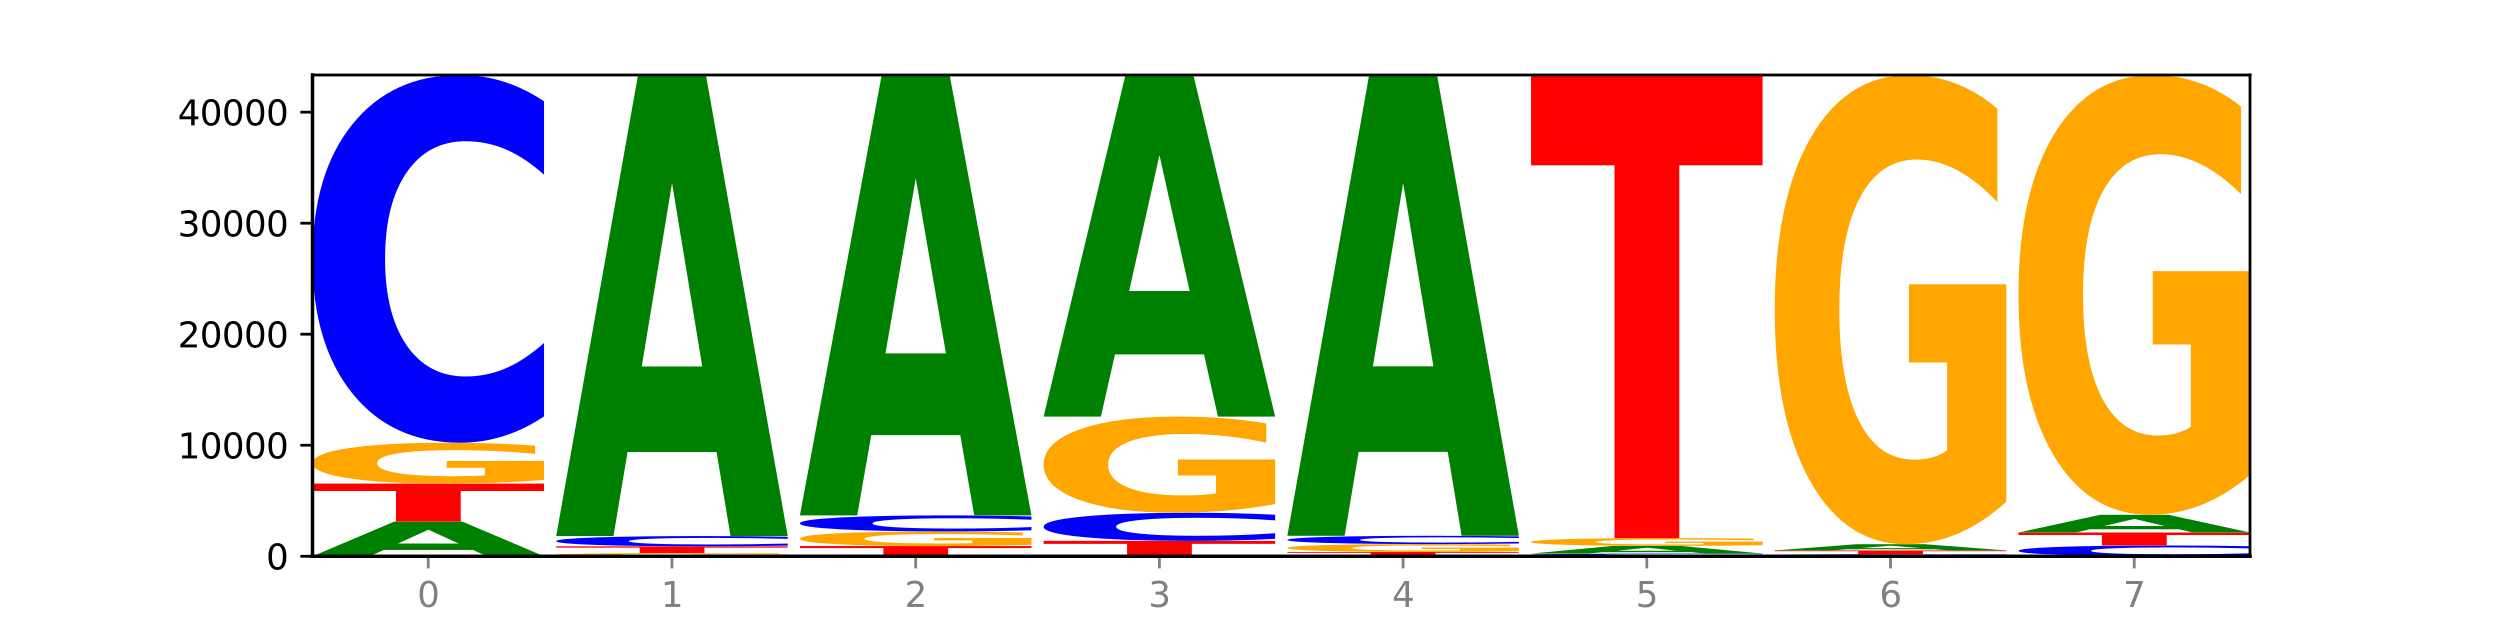 <?xml version="1.0" encoding="utf-8" standalone="no"?>
<!DOCTYPE svg PUBLIC "-//W3C//DTD SVG 1.1//EN"
  "http://www.w3.org/Graphics/SVG/1.1/DTD/svg11.dtd">
<svg xmlns:xlink="http://www.w3.org/1999/xlink" width="720pt" height="180pt" viewBox="0 0 720 180" xmlns="http://www.w3.org/2000/svg" version="1.1">
 <defs>
  <style type="text/css">*{stroke-linejoin: round; stroke-linecap: butt}</style>
 </defs>
 <g id="figure_1">
  <g id="patch_1">
   <path d="M 0 180 
L 720 180 
L 720 0 
L 0 0 
z
" style="fill: #ffffff"/>
  </g>
  <g id="axes_1">
   <g id="patch_2">
    <path d="M 90 160.2 
L 648 160.2 
L 648 21.6 
L 90 21.6 
z
" style="fill: #ffffff"/>
   </g>
   <g id="line2d_1">
    <path d="M 90 160.2 
L 648 160.2 
" clip-path="url(#p95c4642c16)" style="fill: none; stroke: #000000; stroke-width: 0.5; stroke-linecap: square"/>
   </g>
   <g id="patch_3">
    <path d="M 136.189 158.381 
L 110.545 158.381 
L 106.496 160.2 
L 90 160.2 
L 113.558 150.215 
L 133.121 150.215 
L 156.679 160.2 
L 140.197 160.2 
L 136.189 158.381 
z
M 114.635 156.528 
L 132.058 156.528 
L 123.36 152.556 
L 114.635 156.528 
z
" clip-path="url(#p95c4642c16)" style="fill: #008000"/>
   </g>
   <g id="patch_4">
    <path d="M 90 139.283 
L 156.679 139.283 
L 156.679 141.415 
L 132.69 141.415 
L 132.69 150.215 
L 114.036 150.215 
L 114.036 141.415 
L 90 141.415 
L 90 139.283 
z
" clip-path="url(#p95c4642c16)" style="fill: #ff0000"/>
   </g>
   <g id="patch_5">
    <path d="M 156.679 138.217 
Q 149.955 138.75 142.722 139.018 
Q 135.489 139.283 127.778 139.283 
Q 110.353 139.283 100.177 137.696 
Q 90 136.11 90 133.397 
Q 90 130.652 100.356 129.078 
Q 110.727 127.504 128.764 127.504 
Q 135.713 127.504 142.079 127.718 
Q 148.46 127.929 154.109 128.348 
L 154.109 130.696 
Q 148.281 130.158 142.513 129.893 
Q 136.744 129.625 130.946 129.625 
Q 120.216 129.625 114.403 130.604 
Q 108.59 131.579 108.59 133.397 
Q 108.59 135.197 114.194 136.18 
Q 119.798 137.161 130.109 137.161 
Q 132.919 137.161 135.325 137.105 
Q 137.731 137.047 139.643 136.925 
L 139.643 134.72 
L 128.66 134.72 
L 128.66 132.757 
L 156.679 132.757 
L 156.679 138.217 
z
" clip-path="url(#p95c4642c16)" style="fill: #ffa600"/>
   </g>
   <g id="patch_6">
    <path d="M 156.679 119.912 
Q 151.102 123.675 145.07 125.578 
Q 139.039 127.504 132.47 127.504 
Q 112.882 127.504 101.441 113.24 
Q 90 98.977 90 74.585 
Q 90 50.105 101.441 35.863 
Q 112.882 21.6 132.47 21.6 
Q 139.039 21.6 145.07 23.525 
Q 151.102 25.428 156.679 29.191 
L 156.679 50.302 
Q 151.051 45.314 145.591 42.995 
Q 140.131 40.676 134.1 40.676 
Q 123.281 40.676 117.082 49.711 
Q 110.899 58.724 110.899 74.585 
Q 110.899 90.379 117.082 99.414 
Q 123.281 108.427 134.1 108.427 
Q 140.131 108.427 145.591 106.108 
Q 151.051 103.768 156.679 98.78 
L 156.679 119.912 
z
" clip-path="url(#p95c4642c16)" style="fill: #0000ff"/>
   </g>
   <g id="patch_7">
    <path d="M 226.868 160.117 
Q 220.143 160.158 212.91 160.179 
Q 205.678 160.2 197.967 160.2 
Q 180.542 160.2 170.365 160.076 
Q 160.189 159.953 160.189 159.741 
Q 160.189 159.528 170.545 159.405 
Q 180.916 159.282 198.953 159.282 
Q 205.902 159.282 212.268 159.299 
Q 218.649 159.316 224.298 159.348 
L 224.298 159.531 
Q 218.47 159.489 212.701 159.468 
Q 206.933 159.448 201.135 159.448 
Q 190.405 159.448 184.592 159.524 
Q 178.779 159.6 178.779 159.741 
Q 178.779 159.882 184.383 159.958 
Q 189.987 160.035 200.298 160.035 
Q 203.107 160.035 205.513 160.03 
Q 207.919 160.026 209.832 160.016 
L 209.832 159.845 
L 198.848 159.845 
L 198.848 159.692 
L 226.868 159.692 
L 226.868 160.117 
z
" clip-path="url(#p95c4642c16)" style="fill: #ffa600"/>
   </g>
   <g id="patch_8">
    <path d="M 160.189 157.345 
L 226.868 157.345 
L 226.868 157.723 
L 202.879 157.723 
L 202.879 159.282 
L 184.224 159.282 
L 184.224 157.723 
L 160.189 157.723 
L 160.189 157.345 
z
" clip-path="url(#p95c4642c16)" style="fill: #ff0000"/>
   </g>
   <g id="patch_9">
    <path d="M 226.868 157.133 
Q 221.29 157.238 215.259 157.291 
Q 209.228 157.345 202.659 157.345 
Q 183.07 157.345 171.629 156.946 
Q 160.189 156.547 160.189 155.865 
Q 160.189 155.181 171.629 154.783 
Q 183.07 154.384 202.659 154.384 
Q 209.228 154.384 215.259 154.438 
Q 221.29 154.491 226.868 154.596 
L 226.868 155.186 
Q 221.24 155.047 215.78 154.982 
Q 210.32 154.917 204.289 154.917 
Q 193.47 154.917 187.27 155.17 
Q 181.088 155.422 181.088 155.865 
Q 181.088 156.307 187.27 156.559 
Q 193.47 156.811 204.289 156.811 
Q 210.32 156.811 215.78 156.747 
Q 221.24 156.681 226.868 156.542 
L 226.868 157.133 
z
" clip-path="url(#p95c4642c16)" style="fill: #0000ff"/>
   </g>
   <g id="patch_10">
    <path d="M 206.377 130.195 
L 180.734 130.195 
L 176.685 154.384 
L 160.189 154.384 
L 183.747 21.6 
L 203.31 21.6 
L 226.868 154.384 
L 210.386 154.384 
L 206.377 130.195 
z
M 184.824 105.55 
L 202.247 105.55 
L 193.549 52.733 
L 184.824 105.55 
z
" clip-path="url(#p95c4642c16)" style="fill: #008000"/>
   </g>
   <g id="patch_11">
    <path d="M 230.377 157.274 
L 297.057 157.274 
L 297.057 157.845 
L 273.068 157.845 
L 273.068 160.2 
L 254.413 160.2 
L 254.413 157.845 
L 230.377 157.845 
L 230.377 157.274 
z
" clip-path="url(#p95c4642c16)" style="fill: #ff0000"/>
   </g>
   <g id="patch_12">
    <path d="M 297.057 156.893 
Q 290.332 157.083 283.099 157.179 
Q 275.866 157.274 268.155 157.274 
Q 250.731 157.274 240.554 156.706 
Q 230.377 156.138 230.377 155.165 
Q 230.377 154.182 240.733 153.618 
Q 251.104 153.054 269.142 153.054 
Q 276.09 153.054 282.457 153.131 
Q 288.838 153.206 294.486 153.356 
L 294.486 154.198 
Q 288.658 154.005 282.89 153.91 
Q 277.122 153.814 271.323 153.814 
Q 260.594 153.814 254.781 154.165 
Q 248.967 154.514 248.967 155.165 
Q 248.967 155.811 254.571 156.163 
Q 260.175 156.514 270.487 156.514 
Q 273.296 156.514 275.702 156.494 
Q 278.108 156.473 280.021 156.43 
L 280.021 155.64 
L 269.037 155.64 
L 269.037 154.936 
L 297.057 154.936 
L 297.057 156.893 
z
" clip-path="url(#p95c4642c16)" style="fill: #ffa600"/>
   </g>
   <g id="patch_13">
    <path d="M 297.057 152.722 
Q 291.479 152.887 285.448 152.97 
Q 279.417 153.054 272.848 153.054 
Q 253.259 153.054 241.818 152.431 
Q 230.377 151.808 230.377 150.742 
Q 230.377 149.673 241.818 149.05 
Q 253.259 148.427 272.848 148.427 
Q 279.417 148.427 285.448 148.511 
Q 291.479 148.594 297.057 148.759 
L 297.057 149.681 
Q 291.429 149.463 285.969 149.362 
Q 280.509 149.261 274.477 149.261 
Q 263.658 149.261 257.459 149.655 
Q 251.277 150.049 251.277 150.742 
Q 251.277 151.432 257.459 151.827 
Q 263.658 152.22 274.477 152.22 
Q 280.509 152.22 285.969 152.119 
Q 291.429 152.017 297.057 151.799 
L 297.057 152.722 
z
" clip-path="url(#p95c4642c16)" style="fill: #0000ff"/>
   </g>
   <g id="patch_14">
    <path d="M 276.566 125.323 
L 250.922 125.323 
L 246.873 148.427 
L 230.377 148.427 
L 253.935 21.6 
L 273.499 21.6 
L 297.057 148.427 
L 280.574 148.427 
L 276.566 125.323 
z
M 255.012 101.784 
L 272.435 101.784 
L 263.737 51.336 
L 255.012 101.784 
z
" clip-path="url(#p95c4642c16)" style="fill: #008000"/>
   </g>
   <g id="patch_15">
    <path d="M 300.566 155.772 
L 367.245 155.772 
L 367.245 156.635 
L 343.256 156.635 
L 343.256 160.2 
L 324.602 160.2 
L 324.602 156.635 
L 300.566 156.635 
L 300.566 155.772 
z
" clip-path="url(#p95c4642c16)" style="fill: #ff0000"/>
   </g>
   <g id="patch_16">
    <path d="M 367.245 155.19 
Q 361.668 155.479 355.636 155.624 
Q 349.605 155.772 343.036 155.772 
Q 323.448 155.772 312.007 154.68 
Q 300.566 153.587 300.566 151.72 
Q 300.566 149.846 312.007 148.755 
Q 323.448 147.663 343.036 147.663 
Q 349.605 147.663 355.636 147.81 
Q 361.668 147.956 367.245 148.244 
L 367.245 149.861 
Q 361.617 149.479 356.157 149.301 
Q 350.697 149.124 344.666 149.124 
Q 333.847 149.124 327.648 149.815 
Q 321.465 150.506 321.465 151.72 
Q 321.465 152.929 327.648 153.621 
Q 333.847 154.311 344.666 154.311 
Q 350.697 154.311 356.157 154.134 
Q 361.617 153.954 367.245 153.572 
L 367.245 155.19 
z
" clip-path="url(#p95c4642c16)" style="fill: #0000ff"/>
   </g>
   <g id="patch_17">
    <path d="M 367.245 145.158 
Q 360.521 146.411 353.288 147.04 
Q 346.055 147.663 338.344 147.663 
Q 320.919 147.663 310.743 143.935 
Q 300.566 140.206 300.566 133.83 
Q 300.566 127.38 310.922 123.68 
Q 321.293 119.98 339.33 119.98 
Q 346.279 119.98 352.645 120.483 
Q 359.026 120.981 364.675 121.964 
L 364.675 127.483 
Q 358.847 126.219 353.079 125.596 
Q 347.31 124.967 341.512 124.967 
Q 330.782 124.967 324.969 127.265 
Q 319.156 129.559 319.156 133.83 
Q 319.156 138.062 324.76 140.372 
Q 330.364 142.677 340.675 142.677 
Q 343.485 142.677 345.891 142.545 
Q 348.297 142.408 350.209 142.122 
L 350.209 136.941 
L 339.226 136.941 
L 339.226 132.326 
L 367.245 132.326 
L 367.245 145.158 
z
" clip-path="url(#p95c4642c16)" style="fill: #ffa600"/>
   </g>
   <g id="patch_18">
    <path d="M 346.755 102.058 
L 321.111 102.058 
L 317.062 119.98 
L 300.566 119.98 
L 324.124 21.6 
L 343.687 21.6 
L 367.245 119.98 
L 350.763 119.98 
L 346.755 102.058 
z
M 325.201 83.799 
L 342.624 83.799 
L 333.926 44.666 
L 325.201 83.799 
z
" clip-path="url(#p95c4642c16)" style="fill: #008000"/>
   </g>
   <g id="patch_19">
    <path d="M 370.755 158.972 
L 437.434 158.972 
L 437.434 159.212 
L 413.445 159.212 
L 413.445 160.2 
L 394.79 160.2 
L 394.79 159.212 
L 370.755 159.212 
L 370.755 158.972 
z
" clip-path="url(#p95c4642c16)" style="fill: #ff0000"/>
   </g>
   <g id="patch_20">
    <path d="M 437.434 158.766 
Q 430.709 158.869 423.476 158.921 
Q 416.244 158.972 408.533 158.972 
Q 391.108 158.972 380.931 158.666 
Q 370.755 158.359 370.755 157.835 
Q 370.755 157.304 381.111 157 
Q 391.482 156.696 409.519 156.696 
Q 416.468 156.696 422.834 156.737 
Q 429.215 156.778 434.864 156.859 
L 434.864 157.313 
Q 429.036 157.209 423.267 157.157 
Q 417.499 157.106 411.701 157.106 
Q 400.971 157.106 395.158 157.295 
Q 389.345 157.483 389.345 157.835 
Q 389.345 158.183 394.949 158.373 
Q 400.553 158.562 410.864 158.562 
Q 413.673 158.562 416.079 158.551 
Q 418.485 158.54 420.398 158.517 
L 420.398 158.09 
L 409.414 158.09 
L 409.414 157.711 
L 437.434 157.711 
L 437.434 158.766 
z
" clip-path="url(#p95c4642c16)" style="fill: #ffa600"/>
   </g>
   <g id="patch_21">
    <path d="M 437.434 156.525 
Q 431.856 156.609 425.825 156.652 
Q 419.794 156.696 413.225 156.696 
Q 393.636 156.696 382.196 156.374 
Q 370.755 156.053 370.755 155.504 
Q 370.755 154.952 382.196 154.632 
Q 393.636 154.31 413.225 154.31 
Q 419.794 154.31 425.825 154.354 
Q 431.856 154.397 437.434 154.481 
L 437.434 154.957 
Q 431.806 154.845 426.346 154.792 
Q 420.886 154.74 414.855 154.74 
Q 404.036 154.74 397.836 154.944 
Q 391.654 155.147 391.654 155.504 
Q 391.654 155.86 397.836 156.063 
Q 404.036 156.266 414.855 156.266 
Q 420.886 156.266 426.346 156.214 
Q 431.806 156.161 437.434 156.049 
L 437.434 156.525 
z
" clip-path="url(#p95c4642c16)" style="fill: #0000ff"/>
   </g>
   <g id="patch_22">
    <path d="M 416.943 130.135 
L 391.3 130.135 
L 387.251 154.31 
L 370.755 154.31 
L 394.313 21.6 
L 413.876 21.6 
L 437.434 154.31 
L 420.952 154.31 
L 416.943 130.135 
z
M 395.39 105.504 
L 412.813 105.504 
L 404.115 52.716 
L 395.39 105.504 
z
" clip-path="url(#p95c4642c16)" style="fill: #008000"/>
   </g>
   <g id="patch_23">
    <path d="M 507.623 160.145 
Q 502.045 160.172 496.014 160.186 
Q 489.983 160.2 483.414 160.2 
Q 463.825 160.2 452.384 160.096 
Q 440.943 159.992 440.943 159.815 
Q 440.943 159.637 452.384 159.533 
Q 463.825 159.429 483.414 159.429 
Q 489.983 159.429 496.014 159.443 
Q 502.045 159.457 507.623 159.485 
L 507.623 159.638 
Q 501.995 159.602 496.535 159.585 
Q 491.075 159.568 485.043 159.568 
Q 474.224 159.568 468.025 159.634 
Q 461.843 159.7 461.843 159.815 
Q 461.843 159.93 468.025 159.996 
Q 474.224 160.061 485.043 160.061 
Q 491.075 160.061 496.535 160.044 
Q 501.995 160.027 507.623 159.991 
L 507.623 160.145 
z
" clip-path="url(#p95c4642c16)" style="fill: #0000ff"/>
   </g>
   <g id="patch_24">
    <path d="M 487.132 159.028 
L 461.488 159.028 
L 457.439 159.429 
L 440.943 159.429 
L 464.501 157.226 
L 484.065 157.226 
L 507.623 159.429 
L 491.14 159.429 
L 487.132 159.028 
z
M 465.578 158.619 
L 483.001 158.619 
L 474.303 157.743 
L 465.578 158.619 
z
" clip-path="url(#p95c4642c16)" style="fill: #008000"/>
   </g>
   <g id="patch_25">
    <path d="M 507.623 157.022 
Q 500.898 157.124 493.665 157.175 
Q 486.432 157.226 478.721 157.226 
Q 461.297 157.226 451.12 156.922 
Q 440.943 156.617 440.943 156.095 
Q 440.943 155.568 451.299 155.265 
Q 461.67 154.963 479.708 154.963 
Q 486.656 154.963 493.023 155.004 
Q 499.404 155.045 505.052 155.125 
L 505.052 155.576 
Q 499.224 155.473 493.456 155.422 
Q 487.688 155.37 481.889 155.37 
Q 471.16 155.37 465.347 155.558 
Q 459.533 155.746 459.533 156.095 
Q 459.533 156.441 465.137 156.63 
Q 470.741 156.819 481.053 156.819 
Q 483.862 156.819 486.268 156.808 
Q 488.674 156.797 490.587 156.773 
L 490.587 156.35 
L 479.603 156.35 
L 479.603 155.972 
L 507.623 155.972 
L 507.623 157.022 
z
" clip-path="url(#p95c4642c16)" style="fill: #ffa600"/>
   </g>
   <g id="patch_26">
    <path d="M 440.943 21.6 
L 507.623 21.6 
L 507.623 47.609 
L 483.634 47.609 
L 483.634 154.963 
L 464.979 154.963 
L 464.979 47.609 
L 440.943 47.609 
L 440.943 21.6 
z
" clip-path="url(#p95c4642c16)" style="fill: #ff0000"/>
   </g>
   <g id="patch_27">
    <path d="M 577.811 160.162 
Q 572.234 160.181 566.203 160.19 
Q 560.171 160.2 553.603 160.2 
Q 534.014 160.2 522.573 160.129 
Q 511.132 160.058 511.132 159.936 
Q 511.132 159.814 522.573 159.743 
Q 534.014 159.672 553.603 159.672 
Q 560.171 159.672 566.203 159.682 
Q 572.234 159.692 577.811 159.71 
L 577.811 159.815 
Q 572.183 159.791 566.723 159.779 
Q 561.263 159.767 555.232 159.767 
Q 544.413 159.767 538.214 159.812 
Q 532.031 159.857 532.031 159.936 
Q 532.031 160.015 538.214 160.06 
Q 544.413 160.105 555.232 160.105 
Q 561.263 160.105 566.723 160.093 
Q 572.183 160.082 577.811 160.057 
L 577.811 160.162 
z
" clip-path="url(#p95c4642c16)" style="fill: #0000ff"/>
   </g>
   <g id="patch_28">
    <path d="M 511.132 158.525 
L 577.811 158.525 
L 577.811 158.748 
L 553.822 158.748 
L 553.822 159.672 
L 535.168 159.672 
L 535.168 158.748 
L 511.132 158.748 
L 511.132 158.525 
z
" clip-path="url(#p95c4642c16)" style="fill: #ff0000"/>
   </g>
   <g id="patch_29">
    <path d="M 557.321 158.198 
L 531.677 158.198 
L 527.628 158.525 
L 511.132 158.525 
L 534.69 156.731 
L 554.253 156.731 
L 577.811 158.525 
L 561.329 158.525 
L 557.321 158.198 
z
M 535.767 157.865 
L 553.19 157.865 
L 544.492 157.151 
L 535.767 157.865 
z
" clip-path="url(#p95c4642c16)" style="fill: #008000"/>
   </g>
   <g id="patch_30">
    <path d="M 577.811 144.505 
Q 571.087 150.618 563.854 153.688 
Q 556.621 156.731 548.91 156.731 
Q 531.486 156.731 521.309 138.531 
Q 511.132 120.331 511.132 89.207 
Q 511.132 57.72 521.488 39.66 
Q 531.859 21.6 549.896 21.6 
Q 556.845 21.6 563.211 24.056 
Q 569.592 26.485 575.241 31.286 
L 575.241 58.223 
Q 569.413 52.054 563.645 49.011 
Q 557.876 45.941 552.078 45.941 
Q 541.348 45.941 535.535 57.162 
Q 529.722 68.356 529.722 89.207 
Q 529.722 109.864 535.326 121.141 
Q 540.93 132.39 551.241 132.39 
Q 554.051 132.39 556.457 131.748 
Q 558.863 131.078 560.775 129.682 
L 560.775 104.392 
L 549.792 104.392 
L 549.792 81.866 
L 577.811 81.866 
L 577.811 144.505 
z
" clip-path="url(#p95c4642c16)" style="fill: #ffa600"/>
   </g>
   <g id="patch_31">
    <path d="M 648 159.977 
Q 642.422 160.088 636.391 160.144 
Q 630.36 160.2 623.791 160.2 
Q 604.202 160.2 592.762 159.782 
Q 581.321 159.364 581.321 158.649 
Q 581.321 157.931 592.762 157.513 
Q 604.202 157.095 623.791 157.095 
Q 630.36 157.095 636.391 157.152 
Q 642.422 157.208 648 157.318 
L 648 157.937 
Q 642.372 157.791 636.912 157.723 
Q 631.452 157.655 625.421 157.655 
Q 614.602 157.655 608.402 157.919 
Q 602.22 158.184 602.22 158.649 
Q 602.22 159.112 608.402 159.377 
Q 614.602 159.641 625.421 159.641 
Q 631.452 159.641 636.912 159.573 
Q 642.372 159.504 648 159.358 
L 648 159.977 
z
" clip-path="url(#p95c4642c16)" style="fill: #0000ff"/>
   </g>
   <g id="patch_32">
    <path d="M 581.321 153.361 
L 648 153.361 
L 648 154.089 
L 624.011 154.089 
L 624.011 157.095 
L 605.356 157.095 
L 605.356 154.089 
L 581.321 154.089 
L 581.321 153.361 
z
" clip-path="url(#p95c4642c16)" style="fill: #ff0000"/>
   </g>
   <g id="patch_33">
    <path d="M 627.51 152.431 
L 601.866 152.431 
L 597.817 153.361 
L 581.321 153.361 
L 604.879 148.255 
L 624.442 148.255 
L 648 153.361 
L 631.518 153.361 
L 627.51 152.431 
z
M 605.956 151.483 
L 623.379 151.483 
L 614.681 149.452 
L 605.956 151.483 
z
" clip-path="url(#p95c4642c16)" style="fill: #008000"/>
   </g>
   <g id="patch_34">
    <path d="M 648 136.795 
Q 641.275 142.525 634.042 145.403 
Q 626.81 148.255 619.099 148.255 
Q 601.674 148.255 591.497 131.196 
Q 581.321 114.138 581.321 84.967 
Q 581.321 55.455 591.677 38.527 
Q 602.048 21.6 620.085 21.6 
Q 627.034 21.6 633.4 23.902 
Q 639.781 26.179 645.43 30.679 
L 645.43 55.926 
Q 639.602 50.144 633.833 47.292 
Q 628.065 44.414 622.267 44.414 
Q 611.537 44.414 605.724 54.932 
Q 599.911 65.423 599.911 84.967 
Q 599.911 104.327 605.515 114.897 
Q 611.119 125.441 621.43 125.441 
Q 624.239 125.441 626.645 124.839 
Q 629.051 124.211 630.964 122.903 
L 630.964 99.199 
L 619.98 99.199 
L 619.98 78.086 
L 648 78.086 
L 648 136.795 
z
" clip-path="url(#p95c4642c16)" style="fill: #ffa600"/>
   </g>
   <g id="matplotlib.axis_1">
    <g id="xtick_1">
     <g id="line2d_2">
      <defs>
       <path id="m2d8f022fcc" d="M 0 0 
L 0 3.5 
" style="stroke: #808080; stroke-width: 0.8"/>
      </defs>
      <g>
       <use xlink:href="#m2d8f022fcc" x="123.34" y="160.2" style="fill: #808080; stroke: #808080; stroke-width: 0.8"/>
      </g>
     </g>
     <g id="text_1">
      <!-- 0 -->
      <g style="fill: #808080" transform="translate(120.158 174.798) scale(0.1 -0.1)">
       <defs>
        <path id="DejaVuSans-30" d="M 2034 4250 
Q 1547 4250 1301 3770 
Q 1056 3291 1056 2328 
Q 1056 1369 1301 889 
Q 1547 409 2034 409 
Q 2525 409 2770 889 
Q 3016 1369 3016 2328 
Q 3016 3291 2770 3770 
Q 2525 4250 2034 4250 
z
M 2034 4750 
Q 2819 4750 3233 4129 
Q 3647 3509 3647 2328 
Q 3647 1150 3233 529 
Q 2819 -91 2034 -91 
Q 1250 -91 836 529 
Q 422 1150 422 2328 
Q 422 3509 836 4129 
Q 1250 4750 2034 4750 
z
" transform="scale(0.016)"/>
       </defs>
       <use xlink:href="#DejaVuSans-30"/>
      </g>
     </g>
    </g>
    <g id="xtick_2">
     <g id="line2d_3">
      <g>
       <use xlink:href="#m2d8f022fcc" x="193.528" y="160.2" style="fill: #808080; stroke: #808080; stroke-width: 0.8"/>
      </g>
     </g>
     <g id="text_2">
      <!-- 1 -->
      <g style="fill: #808080" transform="translate(190.347 174.798) scale(0.1 -0.1)">
       <defs>
        <path id="DejaVuSans-31" d="M 794 531 
L 1825 531 
L 1825 4091 
L 703 3866 
L 703 4441 
L 1819 4666 
L 2450 4666 
L 2450 531 
L 3481 531 
L 3481 0 
L 794 0 
L 794 531 
z
" transform="scale(0.016)"/>
       </defs>
       <use xlink:href="#DejaVuSans-31"/>
      </g>
     </g>
    </g>
    <g id="xtick_3">
     <g id="line2d_4">
      <g>
       <use xlink:href="#m2d8f022fcc" x="263.717" y="160.2" style="fill: #808080; stroke: #808080; stroke-width: 0.8"/>
      </g>
     </g>
     <g id="text_3">
      <!-- 2 -->
      <g style="fill: #808080" transform="translate(260.536 174.798) scale(0.1 -0.1)">
       <defs>
        <path id="DejaVuSans-32" d="M 1228 531 
L 3431 531 
L 3431 0 
L 469 0 
L 469 531 
Q 828 903 1448 1529 
Q 2069 2156 2228 2338 
Q 2531 2678 2651 2914 
Q 2772 3150 2772 3378 
Q 2772 3750 2511 3984 
Q 2250 4219 1831 4219 
Q 1534 4219 1204 4116 
Q 875 4013 500 3803 
L 500 4441 
Q 881 4594 1212 4672 
Q 1544 4750 1819 4750 
Q 2544 4750 2975 4387 
Q 3406 4025 3406 3419 
Q 3406 3131 3298 2873 
Q 3191 2616 2906 2266 
Q 2828 2175 2409 1742 
Q 1991 1309 1228 531 
z
" transform="scale(0.016)"/>
       </defs>
       <use xlink:href="#DejaVuSans-32"/>
      </g>
     </g>
    </g>
    <g id="xtick_4">
     <g id="line2d_5">
      <g>
       <use xlink:href="#m2d8f022fcc" x="333.906" y="160.2" style="fill: #808080; stroke: #808080; stroke-width: 0.8"/>
      </g>
     </g>
     <g id="text_4">
      <!-- 3 -->
      <g style="fill: #808080" transform="translate(330.724 174.798) scale(0.1 -0.1)">
       <defs>
        <path id="DejaVuSans-33" d="M 2597 2516 
Q 3050 2419 3304 2112 
Q 3559 1806 3559 1356 
Q 3559 666 3084 287 
Q 2609 -91 1734 -91 
Q 1441 -91 1130 -33 
Q 819 25 488 141 
L 488 750 
Q 750 597 1062 519 
Q 1375 441 1716 441 
Q 2309 441 2620 675 
Q 2931 909 2931 1356 
Q 2931 1769 2642 2001 
Q 2353 2234 1838 2234 
L 1294 2234 
L 1294 2753 
L 1863 2753 
Q 2328 2753 2575 2939 
Q 2822 3125 2822 3475 
Q 2822 3834 2567 4026 
Q 2313 4219 1838 4219 
Q 1578 4219 1281 4162 
Q 984 4106 628 3988 
L 628 4550 
Q 988 4650 1302 4700 
Q 1616 4750 1894 4750 
Q 2613 4750 3031 4423 
Q 3450 4097 3450 3541 
Q 3450 3153 3228 2886 
Q 3006 2619 2597 2516 
z
" transform="scale(0.016)"/>
       </defs>
       <use xlink:href="#DejaVuSans-33"/>
      </g>
     </g>
    </g>
    <g id="xtick_5">
     <g id="line2d_6">
      <g>
       <use xlink:href="#m2d8f022fcc" x="404.094" y="160.2" style="fill: #808080; stroke: #808080; stroke-width: 0.8"/>
      </g>
     </g>
     <g id="text_5">
      <!-- 4 -->
      <g style="fill: #808080" transform="translate(400.913 174.798) scale(0.1 -0.1)">
       <defs>
        <path id="DejaVuSans-34" d="M 2419 4116 
L 825 1625 
L 2419 1625 
L 2419 4116 
z
M 2253 4666 
L 3047 4666 
L 3047 1625 
L 3713 1625 
L 3713 1100 
L 3047 1100 
L 3047 0 
L 2419 0 
L 2419 1100 
L 313 1100 
L 313 1709 
L 2253 4666 
z
" transform="scale(0.016)"/>
       </defs>
       <use xlink:href="#DejaVuSans-34"/>
      </g>
     </g>
    </g>
    <g id="xtick_6">
     <g id="line2d_7">
      <g>
       <use xlink:href="#m2d8f022fcc" x="474.283" y="160.2" style="fill: #808080; stroke: #808080; stroke-width: 0.8"/>
      </g>
     </g>
     <g id="text_6">
      <!-- 5 -->
      <g style="fill: #808080" transform="translate(471.102 174.798) scale(0.1 -0.1)">
       <defs>
        <path id="DejaVuSans-35" d="M 691 4666 
L 3169 4666 
L 3169 4134 
L 1269 4134 
L 1269 2991 
Q 1406 3038 1543 3061 
Q 1681 3084 1819 3084 
Q 2600 3084 3056 2656 
Q 3513 2228 3513 1497 
Q 3513 744 3044 326 
Q 2575 -91 1722 -91 
Q 1428 -91 1123 -41 
Q 819 9 494 109 
L 494 744 
Q 775 591 1075 516 
Q 1375 441 1709 441 
Q 2250 441 2565 725 
Q 2881 1009 2881 1497 
Q 2881 1984 2565 2268 
Q 2250 2553 1709 2553 
Q 1456 2553 1204 2497 
Q 953 2441 691 2322 
L 691 4666 
z
" transform="scale(0.016)"/>
       </defs>
       <use xlink:href="#DejaVuSans-35"/>
      </g>
     </g>
    </g>
    <g id="xtick_7">
     <g id="line2d_8">
      <g>
       <use xlink:href="#m2d8f022fcc" x="544.472" y="160.2" style="fill: #808080; stroke: #808080; stroke-width: 0.8"/>
      </g>
     </g>
     <g id="text_7">
      <!-- 6 -->
      <g style="fill: #808080" transform="translate(541.29 174.798) scale(0.1 -0.1)">
       <defs>
        <path id="DejaVuSans-36" d="M 2113 2584 
Q 1688 2584 1439 2293 
Q 1191 2003 1191 1497 
Q 1191 994 1439 701 
Q 1688 409 2113 409 
Q 2538 409 2786 701 
Q 3034 994 3034 1497 
Q 3034 2003 2786 2293 
Q 2538 2584 2113 2584 
z
M 3366 4563 
L 3366 3988 
Q 3128 4100 2886 4159 
Q 2644 4219 2406 4219 
Q 1781 4219 1451 3797 
Q 1122 3375 1075 2522 
Q 1259 2794 1537 2939 
Q 1816 3084 2150 3084 
Q 2853 3084 3261 2657 
Q 3669 2231 3669 1497 
Q 3669 778 3244 343 
Q 2819 -91 2113 -91 
Q 1303 -91 875 529 
Q 447 1150 447 2328 
Q 447 3434 972 4092 
Q 1497 4750 2381 4750 
Q 2619 4750 2861 4703 
Q 3103 4656 3366 4563 
z
" transform="scale(0.016)"/>
       </defs>
       <use xlink:href="#DejaVuSans-36"/>
      </g>
     </g>
    </g>
    <g id="xtick_8">
     <g id="line2d_9">
      <g>
       <use xlink:href="#m2d8f022fcc" x="614.66" y="160.2" style="fill: #808080; stroke: #808080; stroke-width: 0.8"/>
      </g>
     </g>
     <g id="text_8">
      <!-- 7 -->
      <g style="fill: #808080" transform="translate(611.479 174.798) scale(0.1 -0.1)">
       <defs>
        <path id="DejaVuSans-37" d="M 525 4666 
L 3525 4666 
L 3525 4397 
L 1831 0 
L 1172 0 
L 2766 4134 
L 525 4134 
L 525 4666 
z
" transform="scale(0.016)"/>
       </defs>
       <use xlink:href="#DejaVuSans-37"/>
      </g>
     </g>
    </g>
   </g>
   <g id="matplotlib.axis_2">
    <g id="ytick_1">
     <g id="line2d_10">
      <defs>
       <path id="mfc140bb15f" d="M 0 0 
L -3.5 0 
" style="stroke: #000000; stroke-width: 0.8"/>
      </defs>
      <g>
       <use xlink:href="#mfc140bb15f" x="90" y="160.2" style="stroke: #000000; stroke-width: 0.8"/>
      </g>
     </g>
     <g id="text_9">
      <!-- 0 -->
      <g transform="translate(76.638 163.999) scale(0.1 -0.1)">
       <use xlink:href="#DejaVuSans-30"/>
      </g>
     </g>
    </g>
    <g id="ytick_2">
     <g id="line2d_11">
      <g>
       <use xlink:href="#mfc140bb15f" x="90" y="128.226" style="stroke: #000000; stroke-width: 0.8"/>
      </g>
     </g>
     <g id="text_10">
      <!-- 10000 -->
      <g transform="translate(51.188 132.025) scale(0.1 -0.1)">
       <use xlink:href="#DejaVuSans-31"/>
       <use xlink:href="#DejaVuSans-30" x="63.623"/>
       <use xlink:href="#DejaVuSans-30" x="127.246"/>
       <use xlink:href="#DejaVuSans-30" x="190.869"/>
       <use xlink:href="#DejaVuSans-30" x="254.492"/>
      </g>
     </g>
    </g>
    <g id="ytick_3">
     <g id="line2d_12">
      <g>
       <use xlink:href="#mfc140bb15f" x="90" y="96.252" style="stroke: #000000; stroke-width: 0.8"/>
      </g>
     </g>
     <g id="text_11">
      <!-- 20000 -->
      <g transform="translate(51.188 100.052) scale(0.1 -0.1)">
       <use xlink:href="#DejaVuSans-32"/>
       <use xlink:href="#DejaVuSans-30" x="63.623"/>
       <use xlink:href="#DejaVuSans-30" x="127.246"/>
       <use xlink:href="#DejaVuSans-30" x="190.869"/>
       <use xlink:href="#DejaVuSans-30" x="254.492"/>
      </g>
     </g>
    </g>
    <g id="ytick_4">
     <g id="line2d_13">
      <g>
       <use xlink:href="#mfc140bb15f" x="90" y="64.279" style="stroke: #000000; stroke-width: 0.8"/>
      </g>
     </g>
     <g id="text_12">
      <!-- 30000 -->
      <g transform="translate(51.188 68.078) scale(0.1 -0.1)">
       <use xlink:href="#DejaVuSans-33"/>
       <use xlink:href="#DejaVuSans-30" x="63.623"/>
       <use xlink:href="#DejaVuSans-30" x="127.246"/>
       <use xlink:href="#DejaVuSans-30" x="190.869"/>
       <use xlink:href="#DejaVuSans-30" x="254.492"/>
      </g>
     </g>
    </g>
    <g id="ytick_5">
     <g id="line2d_14">
      <g>
       <use xlink:href="#mfc140bb15f" x="90" y="32.305" style="stroke: #000000; stroke-width: 0.8"/>
      </g>
     </g>
     <g id="text_13">
      <!-- 40000 -->
      <g transform="translate(51.188 36.104) scale(0.1 -0.1)">
       <use xlink:href="#DejaVuSans-34"/>
       <use xlink:href="#DejaVuSans-30" x="63.623"/>
       <use xlink:href="#DejaVuSans-30" x="127.246"/>
       <use xlink:href="#DejaVuSans-30" x="190.869"/>
       <use xlink:href="#DejaVuSans-30" x="254.492"/>
      </g>
     </g>
    </g>
   </g>
   <g id="patch_35">
    <path d="M 90 160.2 
L 90 21.6 
" style="fill: none; stroke: #000000; stroke-linejoin: miter; stroke-linecap: square"/>
   </g>
   <g id="patch_36">
    <path d="M 648 160.2 
L 648 21.6 
" style="fill: none; stroke: #000000; stroke-width: 0.8; stroke-linejoin: miter; stroke-linecap: square"/>
   </g>
   <g id="patch_37">
    <path d="M 90 160.2 
L 648 160.2 
" style="fill: none; stroke: #000000; stroke-linejoin: miter; stroke-linecap: square"/>
   </g>
   <g id="patch_38">
    <path d="M 90 21.6 
L 648 21.6 
" style="fill: none; stroke: #000000; stroke-width: 0.8; stroke-linejoin: miter; stroke-linecap: square"/>
   </g>
  </g>
 </g>
 <defs>
  <clipPath id="p95c4642c16">
   <rect x="90" y="21.6" width="558" height="138.6"/>
  </clipPath>
 </defs>
</svg>

